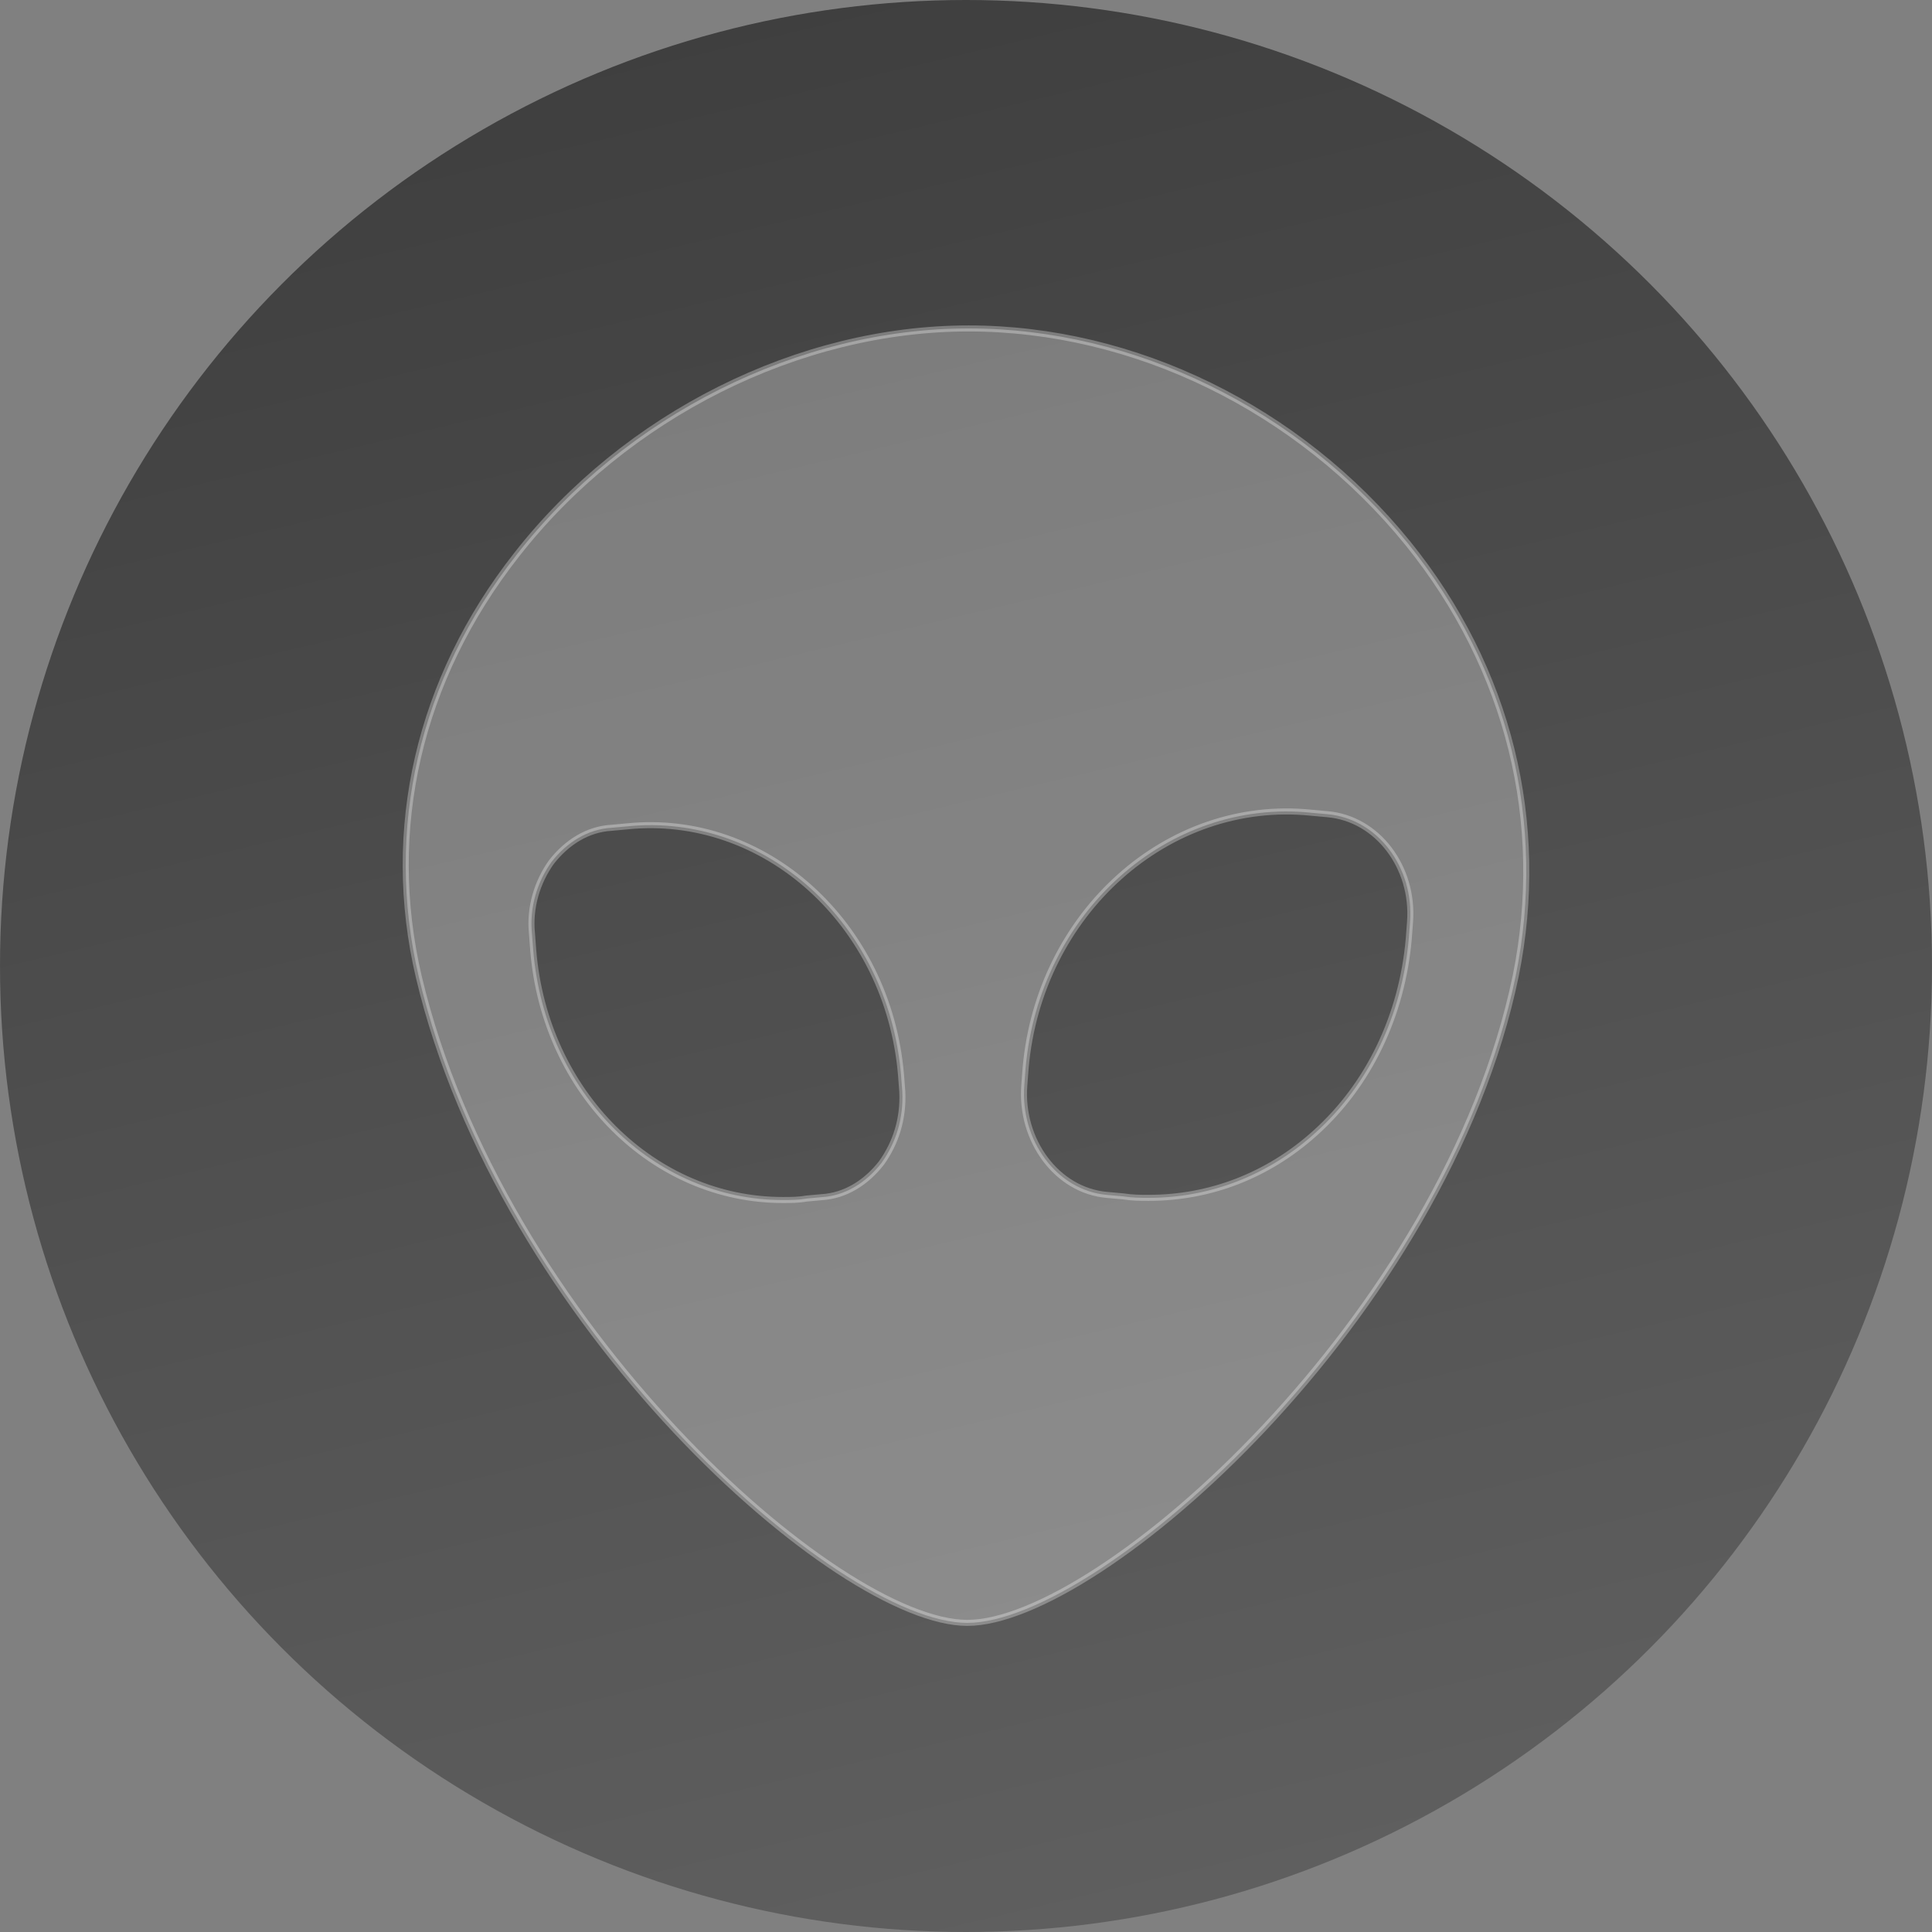 <svg xmlns="http://www.w3.org/2000/svg" width="160" height="160" viewBox="0 0 160 160">
    <rect x="0" y="0" width="160" height="160" fill="#808080" stroke="none"/>
    <defs>
        <linearGradient id="a" x1="43.058%" x2="66.724%" y1="0%" y2="100%">
            <stop offset="0%" stop-color="#3F3F3F"/>
            <stop offset="100%" stop-color="#606060"/>
        </linearGradient>
    </defs>
    <g fill="none" fill-rule="evenodd">
        <circle cx="80" cy="80" r="80" fill="url(#a)"/>
        <path fill="#FFF" fill-rule="nonzero" stroke="#FFF" stroke-width=".5" d="M116.594 44.995c8.403 10.399 11.488 23.155 8.935 35.805-5.85 28.3-34.465 53.6-45.422 53.6-10.743 0-38.614-24.763-45.422-53.493-2.872-12.22 0-24.656 8.085-34.947C51.812 34.382 66.172 27.2 80.214 27.2c13.722 0 27.338 6.646 36.38 17.795zM73.002 96.31c1.184-1.654 1.83-3.661 1.722-5.905l-.108-1.418c-1.076-12.518-11.3-21.73-22.706-20.549l-1.292.118c-1.937.118-3.659 1.181-4.95 2.834-1.184 1.654-1.83 3.78-1.614 5.906l.107 1.417C45.13 90.523 54.17 99.38 64.823 99.38c.646 0 1.292 0 1.938-.118l1.29-.118c1.938-.118 3.66-1.18 4.951-2.834zm43.772-19.962c.337-4.521-2.69-8.554-6.838-8.92l-1.345-.122c-11.883-1.222-22.532 8.31-23.653 21.14l-.112 1.467c-.337 4.521 2.69 8.676 6.838 9.043l1.345.122c.785.122 1.457.122 2.13.122 5.044 0 9.865-1.833 13.788-5.377 4.484-4.032 7.175-9.776 7.735-16.008l.112-1.467z" opacity=".303"/>
    </g>
</svg>

